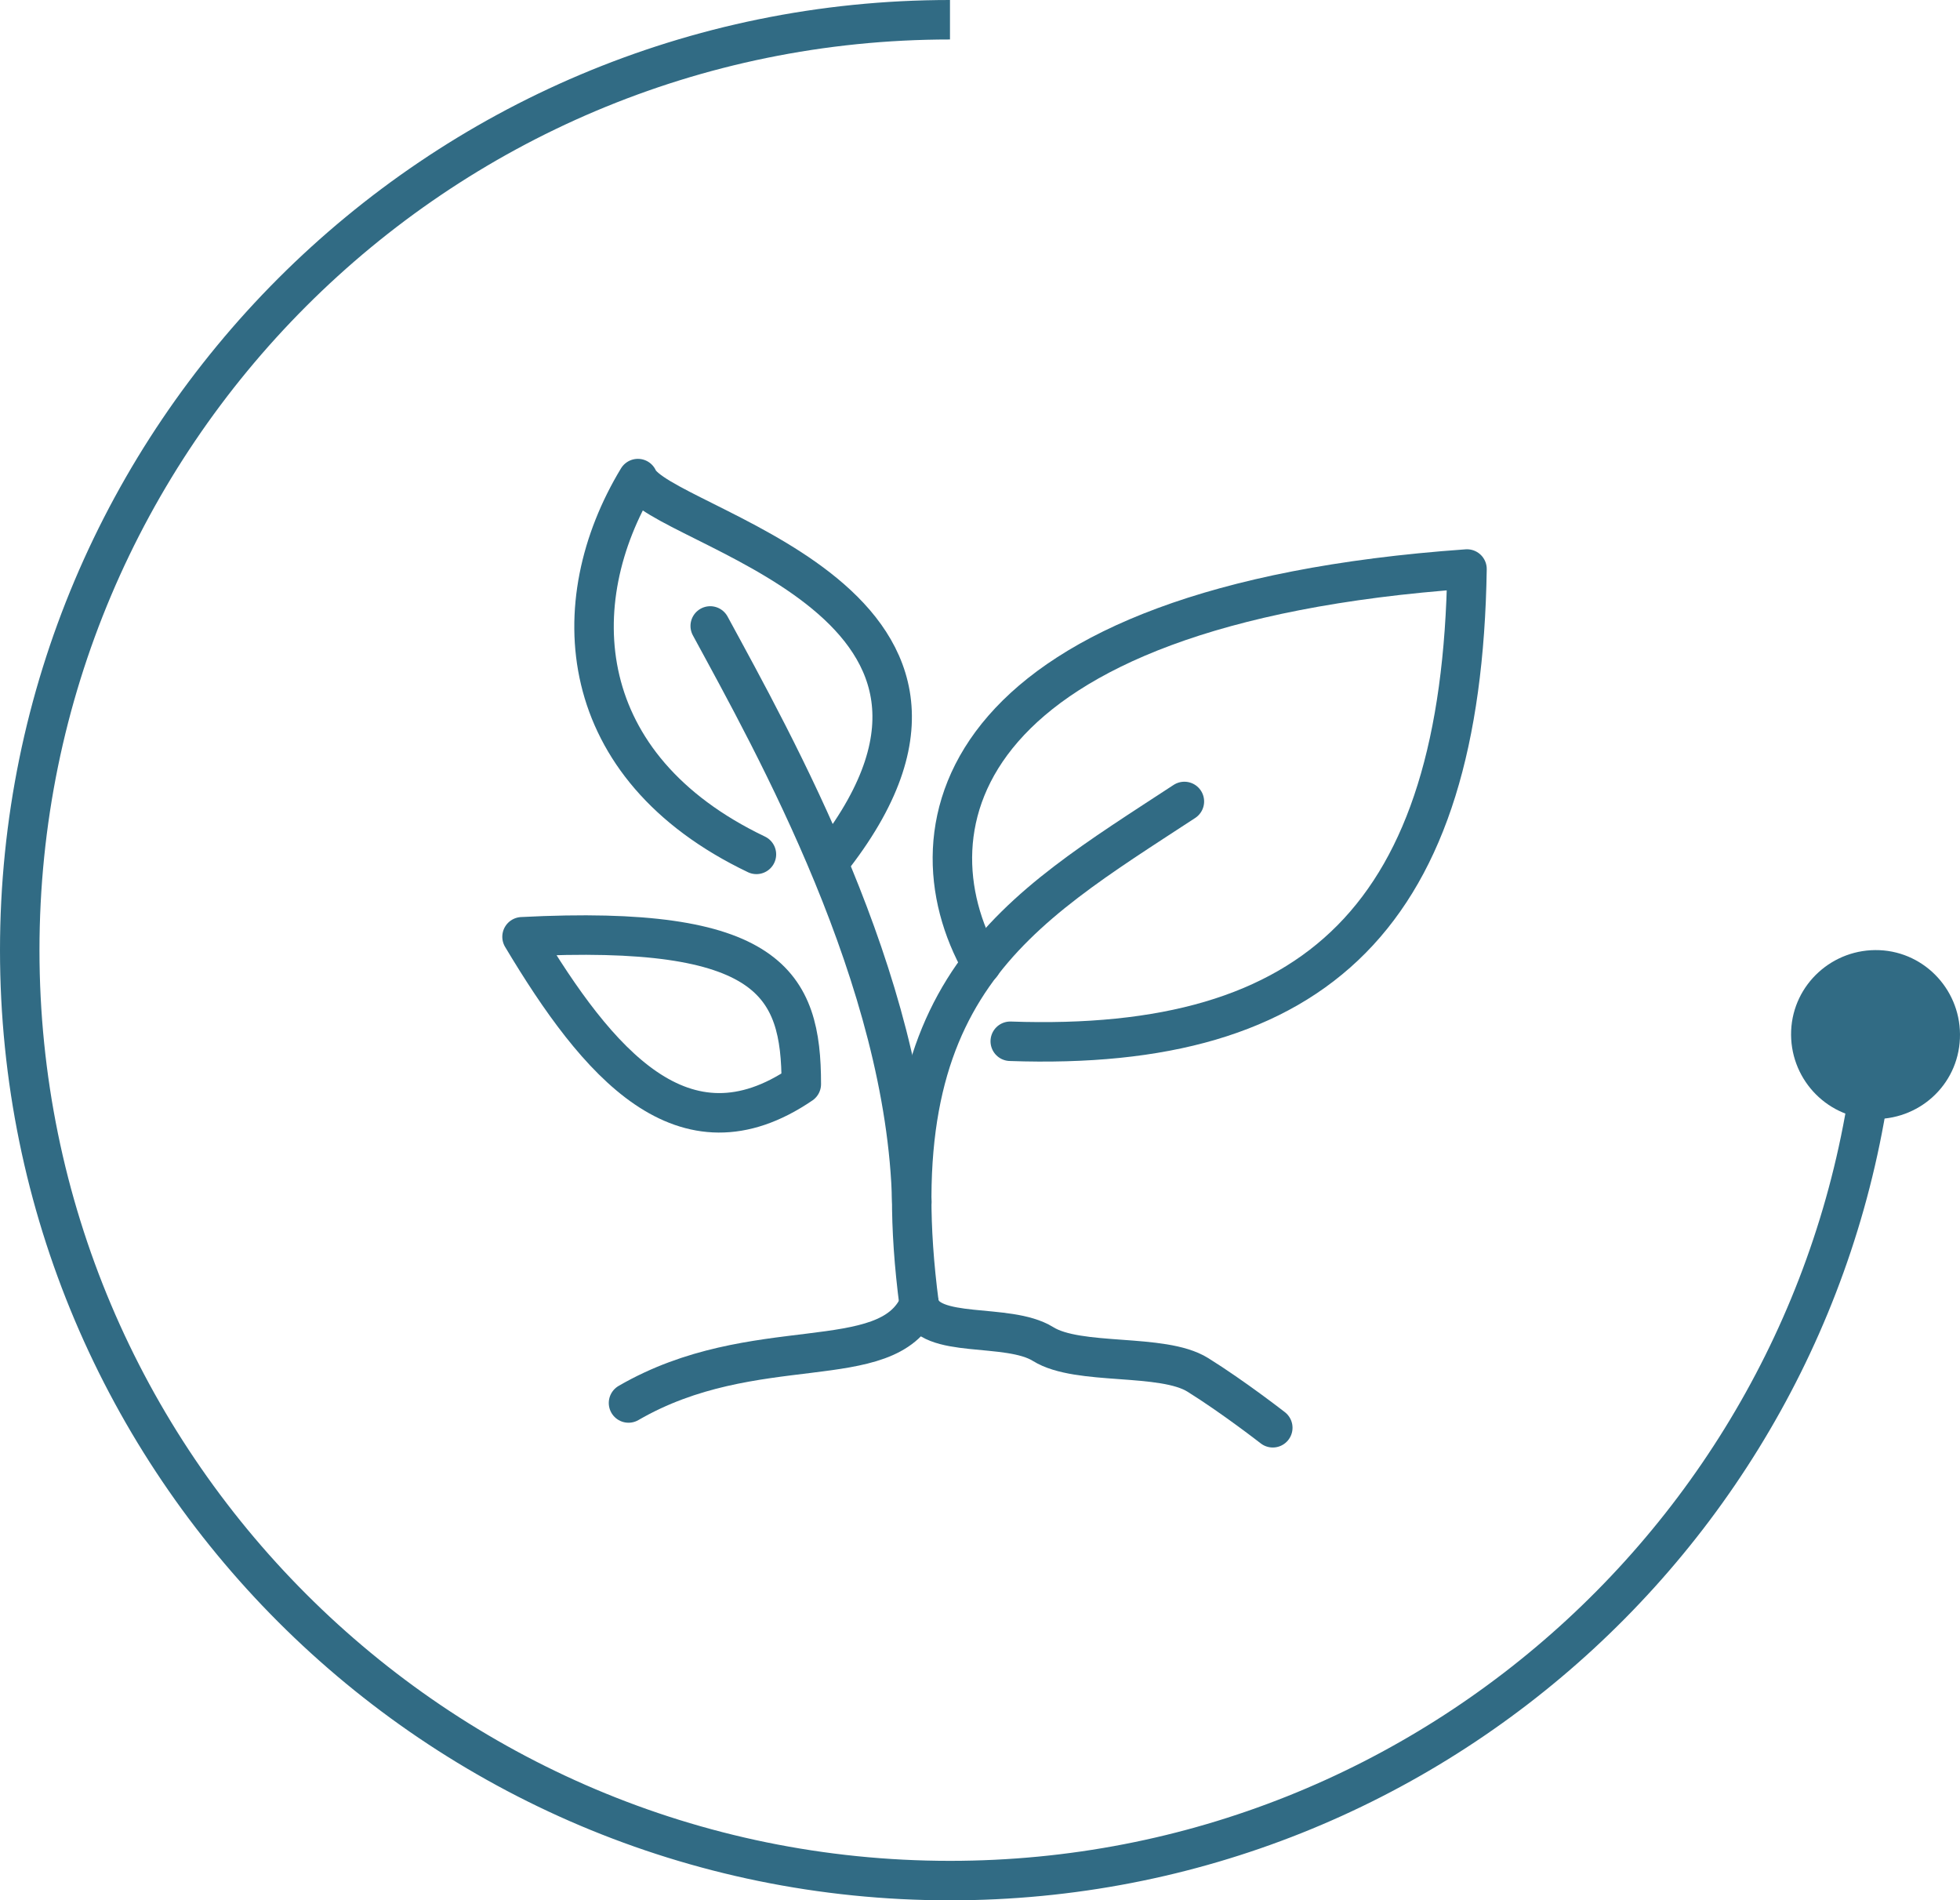 <?xml version="1.0" encoding="UTF-8" standalone="no"?>
<!-- Generator: Adobe Illustrator 26.2.1, SVG Export Plug-In . SVG Version: 6.00 Build 0)  -->

<svg
   version="1.1"
   id="Grow"
   x="0px"
   y="0px"
   viewBox="0 0 292.659 283.694"
   xml:space="preserve"
   sodipodi:docname="Growth Icon.svg"
   width="292.659"
   height="283.694"
   inkscape:version="1.1.1 (3bf5ae0d25, 2021-09-20)"
   xmlns:inkscape="http://www.inkscape.org/namespaces/inkscape"
   xmlns:sodipodi="http://sodipodi.sourceforge.net/DTD/sodipodi-0.dtd"
   xmlns="http://www.w3.org/2000/svg"
   xmlns:svg="http://www.w3.org/2000/svg"><defs
   id="defs258" /><sodipodi:namedview
   id="namedview256"
   pagecolor="#505050"
   bordercolor="#ffffff"
   borderopacity="1"
   inkscape:pageshadow="0"
   inkscape:pageopacity="0"
   inkscape:pagecheckerboard="1"
   showgrid="false"
   fit-margin-top="0"
   fit-margin-left="0"
   fit-margin-right="0"
   fit-margin-bottom="0"
   inkscape:zoom="2.1308507"
   inkscape:cx="124.36347"
   inkscape:cy="141.96208"
   inkscape:window-width="1920"
   inkscape:window-height="1013"
   inkscape:window-x="-9"
   inkscape:window-y="-9"
   inkscape:window-maximized="1"
   inkscape:current-layer="Grow" />
<style
   type="text/css"
   id="style225">
	.st0{fill:none;stroke:#316B84;stroke-width:5.894;stroke-miterlimit:10;}
	.st1{fill:#316B84;}
	.st2{fill:none;stroke:#316B84;stroke-width:5.894;stroke-linecap:round;stroke-linejoin:round;stroke-miterlimit:10;}
</style>
<g
   id="g237"
   transform="translate(-51.553,-51.553)">
	<g
   id="g235">
		<g
   id="g233">
			<path
   class="st0"
   d="m 193.4,54.5 c -76.7,0 -138.9,62.2 -138.9,138.9 0,76.7 62.2,138.9 138.9,138.9 72.6,0 132.3,-55.8 138.3,-126.9"
   id="path227" />
			<g
   id="g231">
				<path
   class="st1"
   d="m 344.2,206.6 c 0.3,-7 -5.1,-12.9 -12,-13.2 -7,-0.3 -12.9,5.1 -13.2,12 -0.3,7 5.1,12.9 12,13.2 7,0.3 12.9,-5 13.2,-12 z"
   id="path229" />
			</g>
		</g>
	</g>
</g>
<g
   id="g249"
   transform="translate(-51.553,-51.553)">
	<path
   class="st2"
   d="m 228.4,171.2 c -25.2,16.5 -45.8,27.8 -39.6,75.1"
   id="path239" />
	<path
   class="st2"
   d="m 187.7,231 c -0.8,-33.2 -20.5,-68.3 -30.1,-86"
   id="path241" />
	<path
   class="st2"
   d="m 176.1,179.3 c 29.7,-38.6 -26.2,-49 -29.3,-56.3 -11.2,18.5 -9.7,43 17.7,56.1"
   id="path243" />
	<path
   class="st2"
   d="m 198.1,195.5 c -11.6,-20.5 -3.9,-53.6 72.5,-59 -0.8,51.7 -22.4,72.1 -68.2,70.5"
   id="path245" />
	<path
   class="st2"
   d="m 171.2,213.4 c 0,-15 -4.6,-23.9 -41.7,-22 11.3,18.9 24.1,34 41.7,22 z"
   id="path247" />
</g>
<path
   class="st2"
   d="m 137.247,194.747 c -4.8,10.7 -24.6,3.8 -43.4,14.7"
   id="path251" />
<path
   class="st2"
   d="m 137.247,194.747 c 1.4,5.3 13.2,2.6 18.5,5.9 5.3,3.3 17.8,1.3 23.1,4.6 5.3,3.3 11.2,7.9 11.2,7.9"
   id="path253" />
</svg>
